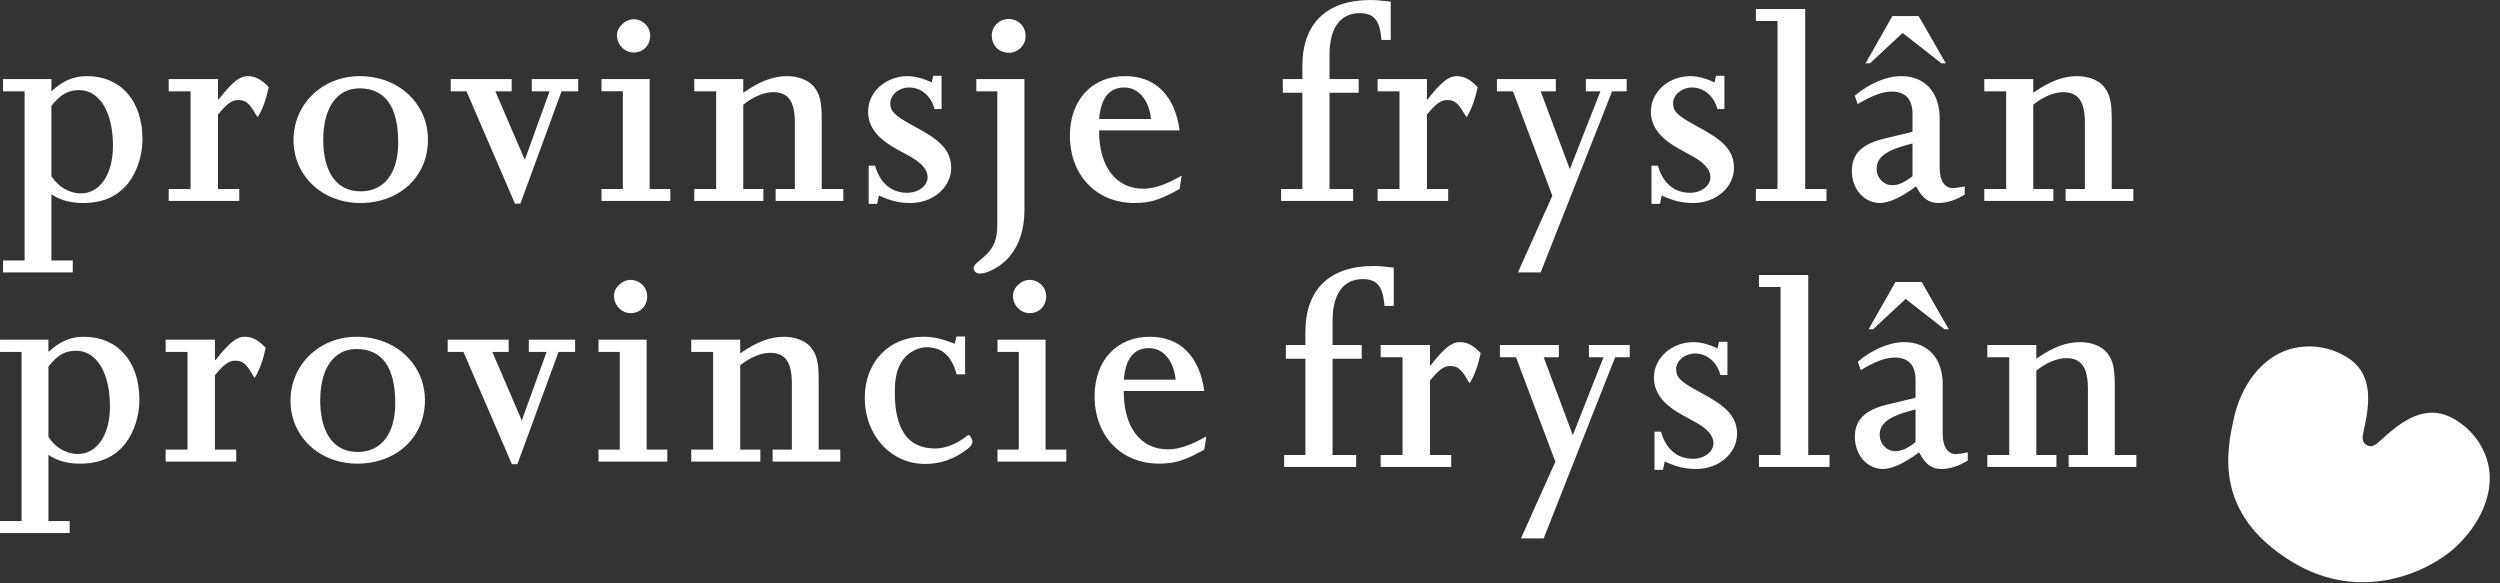 <svg xmlns="http://www.w3.org/2000/svg" width="300" height="70" viewBox="0 0 300 70">
  <rect x="0" y="0" width="300" height="70" fill="#333333" stroke="none"/>
  <g fill="#FFF" fill-rule="evenodd">
    <path d="M6.17 21.141C6.981 22.436 8.345 23.206 9.71 23.206 11.98 23.206 13.556 20.931 13.556 17.499 13.556 13.441 11.948 10.816 9.501 10.816 8.2 10.816 7.325 11.271 6.17 12.706L6.17 21.141zM.365 31.256L2.95 31.256 2.95 10.956.365 10.956.365 9.486 6.17 9.486 6.17 10.956C7.535 9.694 8.833 9.134 10.408 9.134 14.47 9.134 17.096 12.076 17.096 16.696 17.096 18.621 16.46 20.581 15.415 21.946 14.085 23.591 12.366 24.361 9.918 24.361 8.486 24.361 7.188 24.009 6.17 23.311L6.17 31.256 8.73 31.256 8.73 32.691.365 32.691.365 31.256zM20.241 22.68L22.868 22.68 22.868 10.956 20.241 10.956 20.241 9.486 26.158 9.486 26.158 11.935 26.23 11.935C27.908 9.8 28.783 9.136 29.728 9.136 30.605 9.136 31.375 9.521 32.251 10.466 31.93 11.935 31.511 13.126 30.918 14.07 30.813 13.931 30.741 13.825 30.708 13.755 29.905 12.355 29.48 12.005 28.573 12.005 27.835 12.005 27.21 12.46 26.158 13.755L26.158 22.68 28.713 22.68 28.713 24.116 20.241 24.116 20.241 22.68zM43.272 22.961C46.106 22.961 47.784 20.789 47.784 17.116 47.784 12.776 46.212 10.604 43.134 10.604 40.439 10.604 38.791 12.951 38.791 16.729L38.791 17.011C38.864 20.826 40.504 22.961 43.272 22.961M43.166 9.134C47.824 9.134 51.356 12.424 51.356 16.766 51.356 21.174 47.962 24.361 43.239 24.361 38.689 24.361 35.221 21.104 35.221 16.799 35.221 12.496 38.689 9.134 43.166 9.134"/>
    <polygon points="54.086 9.486 61.403 9.486 61.403 10.956 59.441 10.956 62.978 19.181 65.951 10.956 63.816 10.956 63.816 9.486 69.385 9.486 69.385 10.956 67.385 10.956 62.45 24.431 61.791 24.431 55.978 10.956 54.086 10.956"/>
    <path d="M74.668 2.905C75.053 2.52 75.543 2.31 76.033 2.31 77.115 2.31 78.023 3.185 78.023 4.27 78.023 5.46 77.188 6.3 76.033 6.3 74.948 6.3 74.035 5.355 74.035 4.235 74.035 3.745 74.248 3.288 74.668 2.905L74.668 2.905zM72.178 22.68L74.738 22.68 74.738 10.955 72.178 10.955 72.178 9.485 77.958 9.485 77.958 22.68 80.441 22.68 80.441 24.115 72.178 24.115 72.178 22.68zM83.313 22.68L85.938 22.68 85.938 10.956 83.313 10.956 83.313 9.486 89.191 9.486 89.191 11.13 89.406 10.991C91.221 9.73 92.833 9.136 94.441 9.136 95.77 9.136 96.993 9.591 97.66 10.393 98.365 11.236 98.606 12.216 98.606 14.245L98.606 14.768 98.606 22.68 101.198 22.68 101.198 24.116 93.076 24.116 93.076 22.68 95.385 22.68 95.385 14.768C95.385 12.181 94.615 11.06 92.76 11.06 91.713 11.06 90.346 11.62 89.191 12.566L89.191 22.68 91.606 22.68 91.606 24.116 83.313 24.116 83.313 22.68zM104.241 19.88L105.013 19.88C105.606 21.98 106.971 23.135 108.858 23.135 110.231 23.135 111.313 22.295 111.313 21.245 111.313 20.37 110.576 19.528 109.178 18.76L107.776 17.99C105.293 16.66 104.171 15.228 104.171 13.37 104.171 11.025 106.306 9.135 108.928 9.135 109.771 9.135 110.961 9.45 111.801 9.903L111.978 9.1 112.991 9.1 112.991 13.09 112.151 13.09C111.731 11.515 110.543 10.5 109.106 10.5 107.881 10.5 106.833 11.375 106.833 12.39 106.833 13.335 107.323 13.86 109.458 15.018 112.116 16.45 112.991 17.15 113.658 18.235 113.971 18.795 114.146 19.425 114.146 20.125 114.146 22.47 111.978 24.36 109.248 24.36 107.951 24.36 106.938 24.115 105.678 23.555L105.468 23.45 105.258 24.465 104.241 24.465 104.241 19.88zM121.004 2.276C122.197 2.276 123.072 3.151 123.072 4.341 123.072 5.424 122.159 6.334 121.075 6.334 119.885 6.334 119.012 5.462 119.012 4.269 119.012 3.184 119.917 2.276 121.004 2.276L121.004 2.276zM117.157 9.486L122.932 9.486 122.932 24.712 122.932 25.164C122.932 27.861 122.127 29.959 120.514 31.431 119.639 32.202 118.385 32.831 117.575 32.831 117.157 32.831 116.842 32.549 116.842 32.164 116.842 31.922 117.012 31.674 117.609 31.219 119.219 29.924 119.677 28.944 119.677 26.809L119.677 26.462 119.677 10.957 117.157 10.957 117.157 9.486zM138.119 14.278C137.876 11.971 136.616 10.498 134.899 10.498 133.116 10.498 132.104 11.761 131.894 14.278L138.119 14.278zM131.894 15.646L131.894 15.786C131.894 20.021 133.956 22.646 137.179 22.646 138.399 22.646 139.874 22.191 141.616 21.174L141.794 21.104 141.554 22.681 141.406 22.751C139.241 23.976 137.981 24.361 136.126 24.361 131.574 24.361 128.389 21.036 128.389 16.276 128.389 11.971 131.051 9.133 135.041 9.133 138.646 9.133 140.991 11.481 141.554 15.646L131.894 15.646zM153.731 22.68L156.283 22.68 156.283 11.13 153.938 11.13 153.938 9.486 156.283 9.486 156.283 7.946C156.283 2.798 159.19.001 164.478.001 165.106.001 165.733.07 166.678.175L166.888.21 166.888 4.795 165.77 4.795 165.733 4.375C165.523 2.381 164.793 1.578 163.178 1.578 160.835 1.578 159.541 3.361 159.541 6.58L159.541 9.486 163.043 9.486 163.043 11.13 159.541 11.13 159.541 22.68 162.375 22.68 162.375 24.116 153.731 24.116 153.731 22.68z"/>
    <path d="M165.312,22.68 L167.94,22.68 L167.94,10.956 L165.312,10.956 L165.312,9.486 L171.23,9.486 L171.23,11.935 L171.303,11.935 C172.98,9.8 173.855,9.136 174.803,9.136 C175.678,9.136 176.44,9.521 177.322,10.466 C177.002,11.935 176.585,13.126 175.99,14.07 C175.885,13.931 175.812,13.825 175.78,13.755 C174.97,12.355 174.553,12.005 173.648,12.005 C172.907,12.005 172.28,12.46 171.23,13.755 L171.23,22.68 L173.782,22.68 L173.782,24.116 L165.312,24.116 L165.312,22.68 Z"/>
    <polygon points="179.631 9.486 186.699 9.486 186.699 10.956 184.879 10.956 188.381 20.299 192.054 10.956 190.304 10.956 190.304 9.486 195.201 9.486 195.201 10.956 193.456 10.956 184.879 32.691 182.149 32.691 186.281 23.486 181.554 10.956 179.631 10.956"/>
    <path d="M198.179,19.88 L198.949,19.88 C199.544,21.98 200.909,23.135 202.804,23.135 C204.166,23.135 205.251,22.295 205.251,21.245 C205.251,20.37 204.511,19.528 203.116,18.76 L201.716,17.99 C199.231,16.66 198.106,15.228 198.106,13.37 C198.106,11.025 200.241,9.135 202.866,9.135 C203.709,9.135 204.899,9.45 205.739,9.903 L205.919,9.1 L206.929,9.1 L206.929,13.09 L206.091,13.09 C205.666,11.515 204.481,10.5 203.041,10.5 C201.821,10.5 200.771,11.375 200.771,12.39 C200.771,13.335 201.259,13.86 203.396,15.018 C206.051,16.45 206.929,17.15 207.596,18.235 C207.909,18.795 208.084,19.425 208.084,20.125 C208.084,22.47 205.919,24.36 203.186,24.36 C201.886,24.36 200.876,24.115 199.614,23.555 L199.406,23.45 L199.196,24.465 L198.179,24.465 L198.179,19.88 Z"/>
    <polygon points="210.708 22.68 213.3 22.68 213.3 2.521 210.708 2.521 210.708 1.085 216.625 1.085 216.625 22.68 219.178 22.68 219.178 24.116 210.708 24.116"/>
    <path d="M229.221 17.289C226.316 18.026 225.199 18.864 225.199 20.266 225.199 21.351 226.041 22.226 227.054 22.226 227.824 22.226 228.554 21.874 229.501 21.141L229.501 17.221 229.221 17.289zM230.239 1.924L233.491 7.596 232.969 7.596 228.314 3.956 224.394 7.596 223.866 7.596 227.086 1.924 230.239 1.924zM222.574 11.481C224.324 10.009 226.386 9.134 228.136 9.134 230.971 9.134 232.761 11.059 232.761 14.211L232.761 14.561 232.761 20.196C232.761 21.664 233.354 22.574 234.334 22.574 234.576 22.574 235.106 22.506 235.596 22.401L235.771 22.364 235.771 23.344C234.719 24.009 233.596 24.361 232.616 24.361 231.429 24.361 230.691 23.799 229.926 22.364 228.136 23.696 226.669 24.361 225.584 24.361 223.696 24.361 222.221 22.681 222.221 20.511 222.221 18.444 223.416 17.256 226.281 16.591L229.189 15.891 229.501 15.786 229.501 13.686C229.501 11.901 228.666 10.989 226.981 10.989 225.939 10.989 224.604 11.481 222.919 12.496L222.574 11.481zM238.115 22.68L240.74 22.68 240.74 10.956 238.115 10.956 238.115 9.486 243.99 9.486 243.99 11.13 244.2 10.991C246.02 9.73 247.638 9.136 249.24 9.136 250.573 9.136 251.803 9.591 252.46 10.393 253.16 11.236 253.408 12.216 253.408 14.245L253.408 14.768 253.408 22.68 256 22.68 256 24.116 247.875 24.116 247.875 22.68 250.188 22.68 250.188 14.768C250.188 12.181 249.418 11.06 247.563 11.06 246.51 11.06 245.15 11.62 243.99 12.566L243.99 22.68 246.405 22.68 246.405 24.116 238.115 24.116 238.115 22.68zM154.094 54.598L156.647 54.598 156.647 43.048 154.302 43.048 154.302 41.403 156.647 41.403 156.647 39.861C156.647 34.718 159.554 31.918 164.842 31.918 165.469 31.918 166.097 31.988 167.044 32.093L167.252 32.128 167.252 36.713 166.134 36.713 166.097 36.293C165.887 34.298 165.157 33.493 163.542 33.493 161.199 33.493 159.907 35.276 159.907 38.498L159.907 41.403 163.409 41.403 163.409 43.048 159.907 43.048 159.907 54.598 162.739 54.598 162.739 56.031 154.094 56.031 154.094 54.598z"/>
    <path d="M165.679,54.598 L168.304,54.598 L168.304,42.873 L165.679,42.873 L165.679,41.403 L171.594,41.403 L171.594,43.851 L171.666,43.851 C173.344,41.716 174.219,41.053 175.166,41.053 C176.041,41.053 176.811,41.433 177.686,42.381 C177.366,43.851 176.949,45.043 176.356,45.988 C176.251,45.848 176.176,45.743 176.146,45.673 C175.341,44.273 174.916,43.921 174.011,43.921 C173.274,43.921 172.646,44.378 171.594,45.673 L171.594,54.598 L174.146,54.598 L174.146,56.031 L165.679,56.031 L165.679,54.598 Z"/>
    <polygon points="179.99 41.403 187.063 41.403 187.063 42.873 185.243 42.873 188.74 52.218 192.418 42.873 190.668 42.873 190.668 41.403 195.57 41.403 195.57 42.873 193.815 42.873 185.243 64.608 182.513 64.608 186.645 55.405 181.918 42.873 179.99 42.873"/>
    <path d="M198.542,51.798 L199.315,51.798 C199.907,53.898 201.273,55.053 203.16,55.053 C204.532,55.053 205.615,54.213 205.615,53.163 C205.615,52.288 204.875,51.443 203.48,50.678 L202.075,49.908 C199.595,48.578 198.472,47.143 198.472,45.288 C198.472,42.943 200.605,41.053 203.232,41.053 C204.075,41.053 205.262,41.368 206.105,41.823 L206.28,41.018 L207.292,41.018 L207.292,45.005 L206.45,45.005 C206.032,43.433 204.845,42.418 203.407,42.418 C202.188,42.418 201.135,43.293 201.135,44.308 C201.135,45.253 201.625,45.778 203.76,46.933 C206.417,48.368 207.292,49.068 207.96,50.153 C208.275,50.713 208.45,51.34 208.45,52.043 C208.45,54.388 206.28,56.278 203.545,56.278 C202.25,56.278 201.24,56.031 199.98,55.473 L199.77,55.368 L199.56,56.383 L198.542,56.383 L198.542,51.798 Z"/>
    <polygon points="211.074 54.598 213.667 54.598 213.667 34.438 211.074 34.438 211.074 33.003 216.989 33.003 216.989 54.598 219.544 54.598 219.544 56.031 211.074 56.031"/>
    <path d="M229.585 49.208C226.68 49.943 225.565 50.783 225.565 52.183 225.565 53.268 226.407 54.143 227.417 54.143 228.188 54.143 228.925 53.793 229.865 53.058L229.865 49.138 229.585 49.208zM230.605 33.843L233.855 39.513 233.335 39.513 228.678 35.873 224.76 39.513 224.23 39.513 227.45 33.843 230.605 33.843zM222.94 43.398C224.688 41.928 226.75 41.053 228.5 41.053 231.335 41.053 233.125 42.975 233.125 46.13L233.125 46.478 233.125 52.11C233.125 53.583 233.72 54.493 234.7 54.493 234.947 54.493 235.47 54.423 235.96 54.318L236.135 54.283 236.135 55.263C235.083 55.928 233.96 56.278 232.98 56.278 231.792 56.278 231.055 55.718 230.29 54.283 228.5 55.613 227.032 56.278 225.95 56.278 224.055 56.278 222.585 54.598 222.585 52.428 222.585 50.363 223.775 49.173 226.645 48.508L229.553 47.808 229.865 47.703 229.865 45.603C229.865 43.818 229.03 42.905 227.345 42.905 226.3 42.905 224.97 43.398 223.29 44.413L222.94 43.398zM238.479 54.598L241.104 54.598 241.104 42.873 238.479 42.873 238.479 41.403 244.357 41.403 244.357 43.048 244.566 42.906C246.387 41.648 247.994 41.053 249.604 41.053 250.936 41.053 252.159 41.508 252.824 42.313 253.531 43.153 253.772 44.131 253.772 46.163L253.772 46.688 253.772 54.598 256.364 54.598 256.364 56.031 248.239 56.031 248.239 54.598 250.552 54.598 250.552 46.688C250.552 44.098 249.781 42.976 247.927 42.976 246.874 42.976 245.512 43.538 244.357 44.483L244.357 54.598 246.772 54.598 246.772 56.031 238.479 56.031 238.479 54.598zM5.811 52.416C6.615 53.713 7.981 54.481 9.345 54.481 11.618 54.481 13.195 52.206 13.195 48.778 13.195 44.716 11.585 42.091 9.136 42.091 7.84 42.091 6.96 42.548 5.811 43.983L5.811 52.416zM.001 62.531L2.586 62.531 2.586 42.233.001 42.233.001 40.761 5.811 40.761 5.811 42.233C7.178 40.973 8.468 40.411 10.043 40.411 14.103 40.411 16.73 43.351 16.73 47.973 16.73 49.896 16.098 51.856 15.05 53.221 13.72 54.866 12.003 55.636 9.553 55.636 8.116 55.636 6.823 55.286 5.811 54.586L5.811 62.531 8.363 62.531 8.363 63.966.001 63.966.001 62.531zM19.877 53.956L22.502 53.956 22.502 42.234 19.877 42.234 19.877 40.761 25.794 40.761 25.794 43.211 25.864 43.211C27.542 41.079 28.419 40.411 29.364 40.411 30.239 40.411 31.012 40.796 31.884 41.741 31.572 43.211 31.149 44.404 30.554 45.349 30.449 45.206 30.377 45.101 30.344 45.031 29.542 43.631 29.117 43.281 28.209 43.281 27.472 43.281 26.847 43.736 25.794 45.031L25.794 53.956 28.347 53.956 28.347 55.391 19.877 55.391 19.877 53.956zM42.908 54.237C45.743 54.237 47.428 52.067 47.428 48.392 47.428 44.052 45.845 41.882 42.77 41.882 40.073 41.882 38.428 44.224 38.428 48.007L38.428 48.287C38.5 52.102 40.148 54.237 42.908 54.237M42.803 40.412C47.458 40.412 50.993 43.702 50.993 48.039 50.993 52.452 47.595 55.637 42.875 55.637 38.323 55.637 34.858 52.382 34.858 48.077 34.858 43.77 38.323 40.412 42.803 40.412"/>
    <polygon points="53.722 40.761 61.039 40.761 61.039 42.233 59.082 42.233 62.614 50.456 65.587 42.233 63.457 42.233 63.457 40.761 69.014 40.761 69.014 42.233 67.024 42.233 62.087 55.706 61.427 55.706 55.614 42.233 53.722 42.233"/>
    <path d="M74.303 34.183C74.688 33.798 75.178 33.588 75.665 33.588 76.751 33.588 77.665 34.461 77.665 35.548 77.665 36.736 76.823 37.576 75.665 37.576 74.585 37.576 73.678 36.631 73.678 35.511 73.678 35.021 73.885 34.566 74.303 34.183L74.303 34.183zM71.82 53.956L74.376 53.956 74.376 42.233 71.82 42.233 71.82 40.761 77.596 40.761 77.596 53.956 80.078 53.956 80.078 55.391 71.82 55.391 71.82 53.956zM82.949 53.956L85.574 53.956 85.574 42.234 82.949 42.234 82.949 40.761 88.824 40.761 88.824 42.406 89.034 42.266C90.857 41.006 92.472 40.411 94.077 40.411 95.407 40.411 96.637 40.869 97.297 41.671 97.999 42.514 98.242 43.491 98.242 45.521L98.242 46.046 98.242 53.956 100.834 53.956 100.834 55.391 92.712 55.391 92.712 53.956 95.022 53.956 95.022 46.046C95.022 43.456 94.252 42.339 92.397 42.339 91.347 42.339 89.982 42.894 88.824 43.841L88.824 53.956 91.242 53.956 91.242 55.391 82.949 55.391 82.949 53.956zM115.813 44.923L114.796 44.923C114.168 42.653 113.046 41.67 111.158 41.67 110.143 41.67 109.02 42.268 108.356 43.178 107.658 44.156 107.376 45.278 107.376 47.098 107.376 51.613 108.99 53.818 112.243 53.818 113.365 53.818 114.691 53.325 115.846 52.453 115.951 52.348 116.02 52.308 116.055 52.276 116.126 52.243 116.16 52.206 116.231 52.206 116.303 52.206 116.408 52.276 116.441 52.38L116.585 52.628 116.656 52.8C116.691 52.838 116.691 52.943 116.691 53.048 116.691 53.293 116.441 53.641 115.99 53.956 114.481 55.111 112.835 55.673 111.02 55.673 106.888 55.673 103.773 52.243 103.773 47.725 103.773 43.456 106.678 40.41 110.775 40.41 111.958 40.41 112.978 40.62 114.553 41.251L114.796 40.378 115.813 40.378 115.813 44.923zM122.179 34.183C122.564 33.798 123.056 33.588 123.546 33.588 124.634 33.588 125.541 34.461 125.541 35.548 125.541 36.736 124.701 37.576 123.546 37.576 122.462 37.576 121.554 36.631 121.554 35.511 121.554 35.021 121.761 34.566 122.179 34.183L122.179 34.183zM119.699 53.956L122.251 53.956 122.251 42.233 119.699 42.233 119.699 40.761 125.469 40.761 125.469 53.956 127.959 53.956 127.959 55.391 119.699 55.391 119.699 53.956zM141.084 45.558C140.837 43.245 139.577 41.775 137.864 41.775 136.077 41.775 135.064 43.038 134.854 45.558L141.084 45.558zM134.854 46.923L134.854 47.06C134.854 51.298 136.917 53.923 140.137 53.923 141.359 53.923 142.834 53.465 144.584 52.453L144.762 52.38 144.512 53.955 144.374 54.028C142.202 55.253 140.939 55.635 139.087 55.635 134.534 55.635 131.351 52.308 131.351 47.553 131.351 43.245 134.012 40.41 138.001 40.41 141.604 40.41 143.952 42.758 144.512 46.923L134.854 46.923zM274.878 67.32C265.708 61.62 267.158 54.253 268.063 50.203 268.961 46.17 271.26 43.353 273.961 42.193 275.74 41.435 278.593 41.111 281.425 42.736 284.948 44.768 284.365 48.463 283.603 51.893 283.428 52.681 283.51 53.126 283.998 53.41 284.483 53.691 284.911 53.535 285.503 52.993 288.096 50.618 291 48.263 294.526 50.3 297.353 51.938 298.49 54.568 298.721 56.493 299.075 59.413 297.656 62.901 294.615 65.698 291.555 68.508 283.348 72.581 274.878 67.32"/>
  </g>
</svg>

